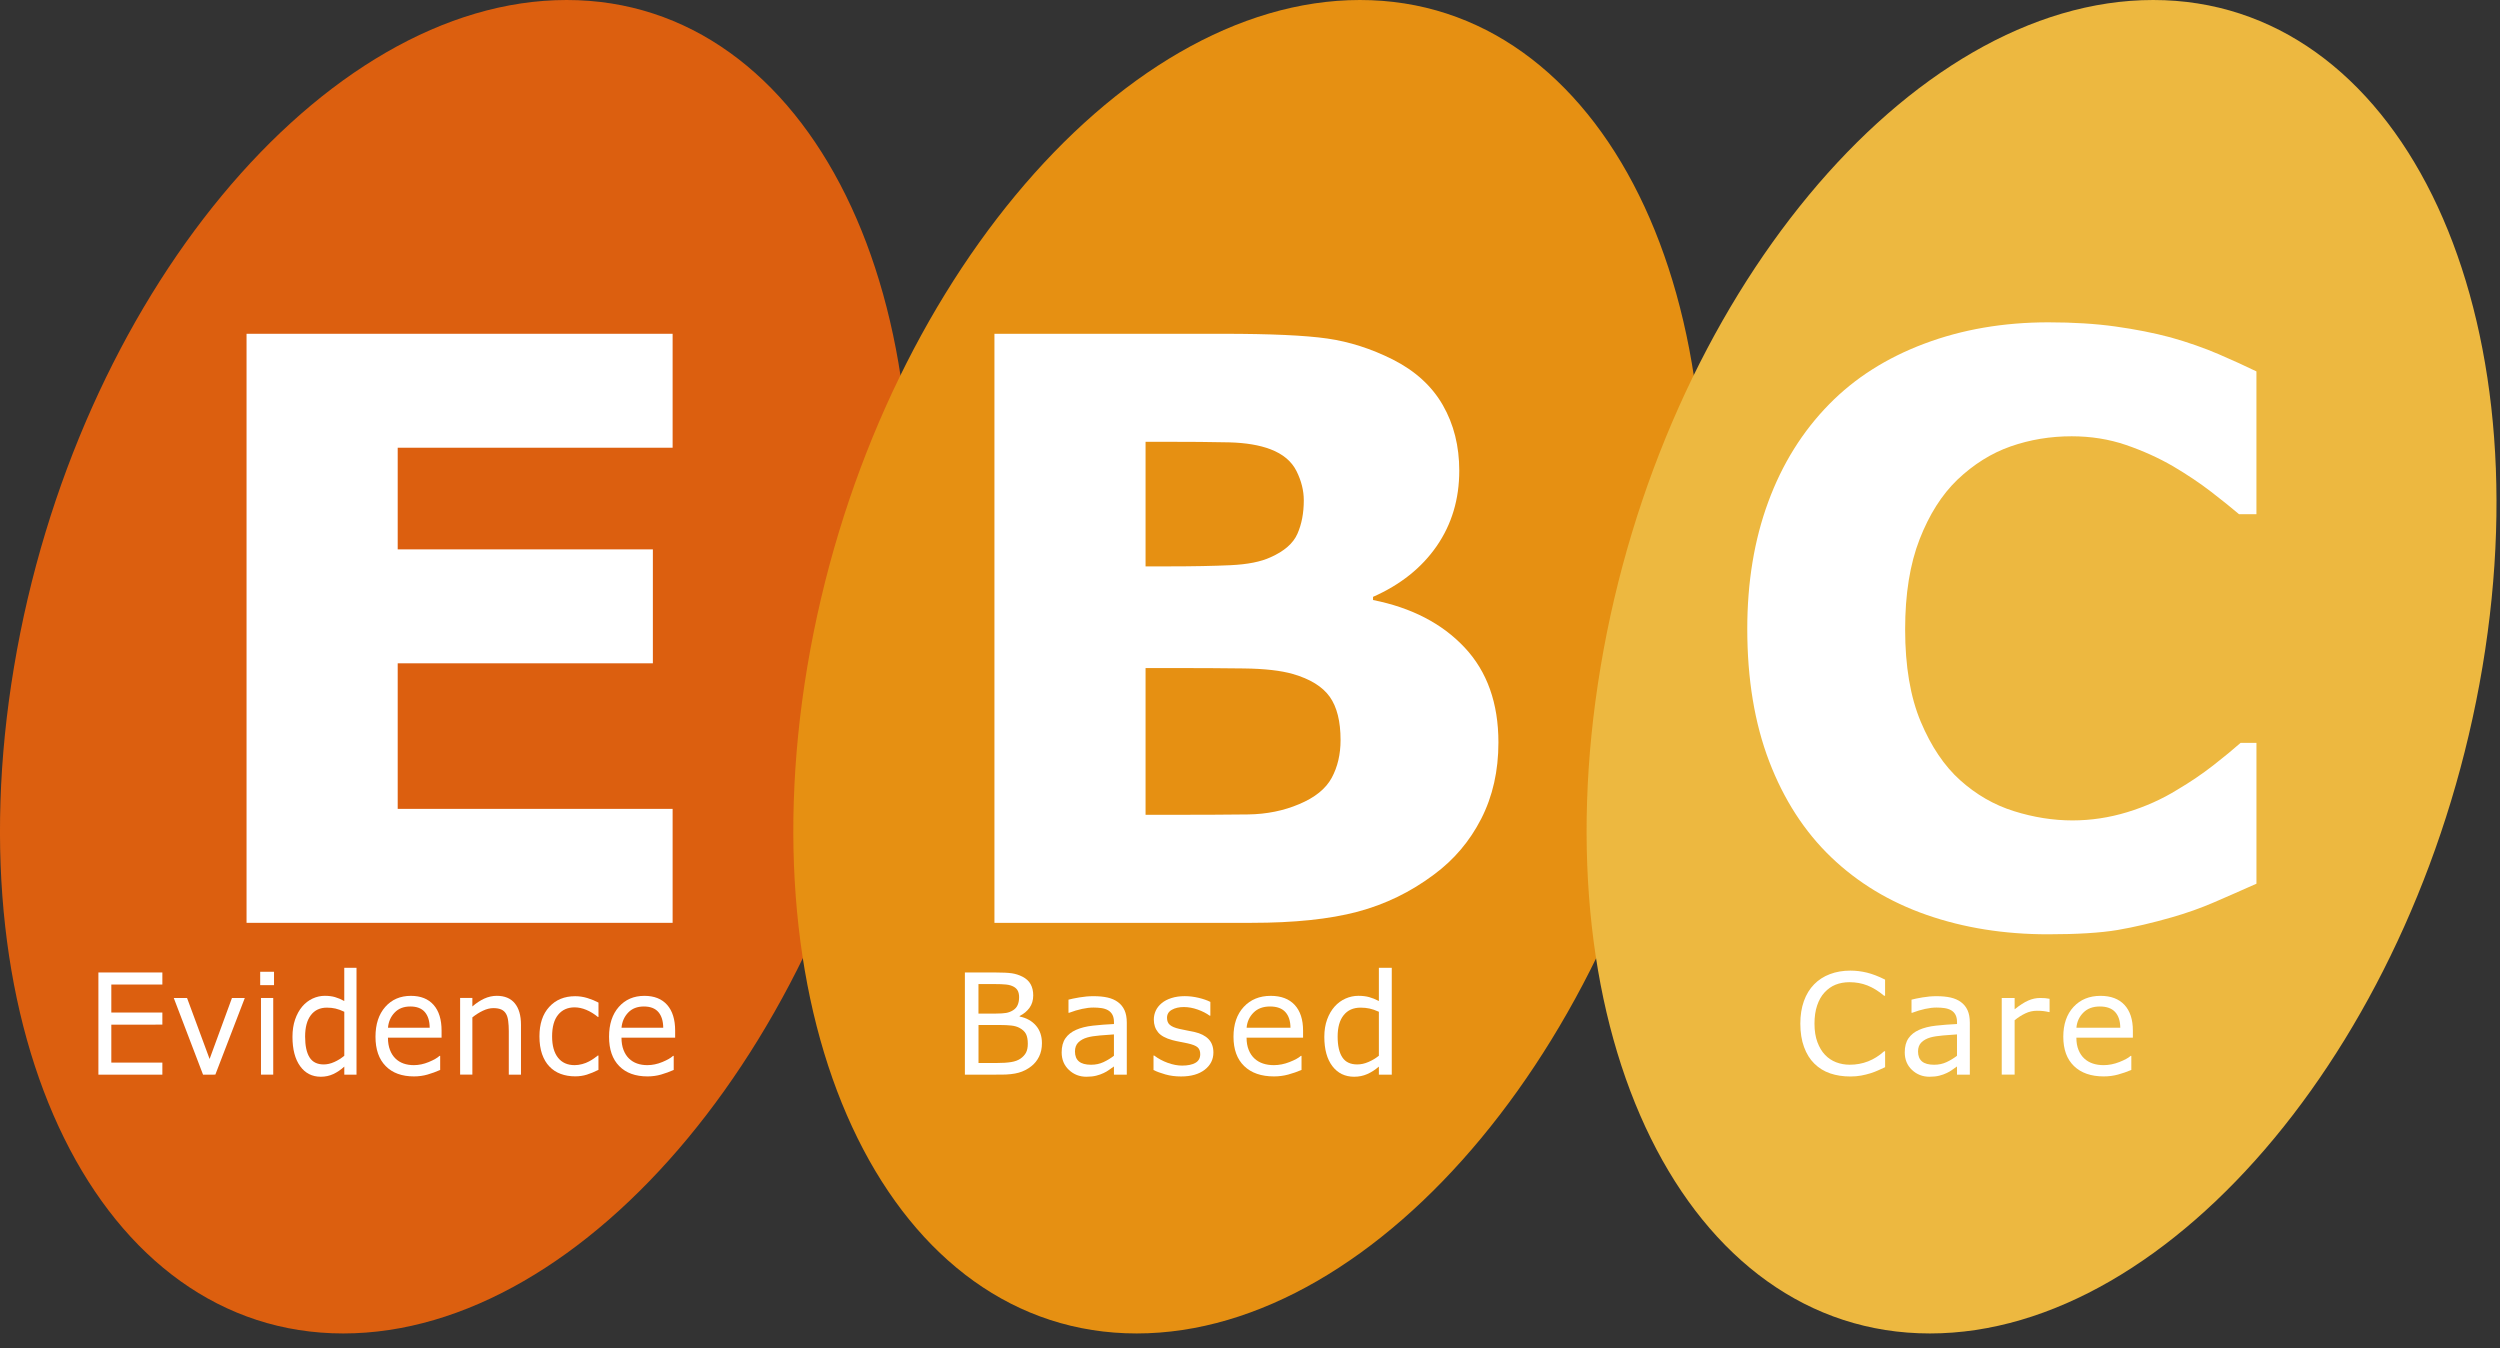 <?xml version="1.0" encoding="utf-8"?>
<!-- Generator: Adobe Illustrator 27.5.0, SVG Export Plug-In . SVG Version: 6.00 Build 0)  -->
<svg version="1.1" id="レイヤー_1" xmlns="http://www.w3.org/2000/svg" xmlns:xlink="http://www.w3.org/1999/xlink" x="0px"
	 y="0px" viewBox="0 0 89 48" style="enable-background:new 0 0 89 48;" xml:space="preserve">
<rect x="0" y="0" width="89" height="48" fill="#333333" stroke="none"/>
<style type="text/css">
	.st0{fill:#DC5F0F;}
	.st1{fill:#E69012;}
	.st2{fill:#EDB840;}
	.st3{fill:#FFFFFF;}
</style>
<g>
	<g>
		<g>
			<g>
				<g>
					<g>
						<path class="st0" d="M31.893,23.737c-2.192,13.11-11.001,23.734-19.673,23.734c-8.67,0-13.918-10.624-11.72-23.734
							C2.694,10.627,11.501,0,20.172,0C28.843,0,34.091,10.627,31.893,23.737z"/>
						<path class="st1" d="M60.134,23.737c-2.19,13.11-11,23.734-19.669,23.734c-8.67,0-13.916-10.624-11.725-23.734
							C30.94,10.627,39.747,0,48.415,0C57.086,0,62.333,10.627,60.134,23.737z"/>
						<path class="st2" d="M88.377,23.737c-2.198,13.11-11.005,23.734-19.672,23.734c-8.674,0-13.917-10.624-11.723-23.734
							C59.177,10.627,67.985,0,76.652,0C85.321,0,90.571,10.627,88.377,23.737z"/>
						<g>
							<path class="st3" d="M23.944,32.853H8.777v-20.97h15.168v4.056h-9.787v3.619h9.084v4.056h-9.084v5.182h9.787V32.853z"/>
							<path class="st3" d="M53.344,26.431c0,1.014-0.205,1.92-0.613,2.718c-0.408,0.798-0.97,1.46-1.683,1.986
								c-0.826,0.62-1.735,1.061-2.724,1.324c-0.991,0.263-2.246,0.394-3.768,0.394h-9.154v-20.97h8.14
								c1.69,0,2.927,0.056,3.712,0.169c0.784,0.113,1.56,0.361,2.33,0.747c0.798,0.404,1.392,0.946,1.782,1.626
								c0.39,0.681,0.584,1.458,0.584,2.331c0,1.014-0.268,1.908-0.802,2.683c-0.535,0.774-1.291,1.378-2.268,1.809v0.113
								c1.371,0.272,2.458,0.836,3.26,1.69C52.942,23.905,53.344,25.032,53.344,26.431z M46.415,17.812
								c0-0.347-0.087-0.695-0.26-1.042c-0.174-0.348-0.481-0.606-0.923-0.775c-0.394-0.15-0.885-0.232-1.471-0.247
								c-0.587-0.014-1.411-0.021-2.472-0.021h-0.507v4.436h0.845c0.854,0,1.581-0.014,2.182-0.042
								c0.601-0.028,1.076-0.122,1.422-0.282c0.488-0.216,0.808-0.495,0.958-0.838C46.34,18.659,46.415,18.262,46.415,17.812z
								 M47.724,26.346c0-0.667-0.129-1.18-0.386-1.542c-0.258-0.361-0.696-0.632-1.314-0.81c-0.422-0.122-1.002-0.188-1.743-0.197
								c-0.741-0.009-1.513-0.014-2.319-0.014h-1.18v5.225h0.393c1.518,0,2.605-0.004,3.261-0.014
								c0.656-0.009,1.26-0.131,1.813-0.366c0.562-0.235,0.949-0.547,1.16-0.937C47.619,27.302,47.724,26.853,47.724,26.346z"/>
							<path class="st3" d="M72.906,33.261c-1.559,0-2.997-0.23-4.317-0.69c-1.319-0.46-2.452-1.145-3.401-2.056
								c-0.949-0.91-1.682-2.046-2.204-3.408c-0.521-1.361-0.781-2.934-0.781-4.718c0-1.662,0.248-3.169,0.747-4.521
								c0.497-1.352,1.22-2.511,2.169-3.478c0.911-0.93,2.039-1.648,3.387-2.155c1.347-0.507,2.819-0.76,4.415-0.76
								c0.882,0,1.678,0.049,2.387,0.148c0.709,0.099,1.364,0.228,1.965,0.388c0.629,0.178,1.199,0.378,1.711,0.598
								c0.512,0.221,0.959,0.425,1.345,0.613v5.084h-0.619c-0.263-0.224-0.594-0.49-0.993-0.798
								c-0.399-0.308-0.853-0.612-1.359-0.911c-0.517-0.299-1.075-0.551-1.676-0.757c-0.601-0.205-1.245-0.308-1.93-0.308
								c-0.76,0-1.484,0.12-2.169,0.359c-0.685,0.239-1.319,0.635-1.901,1.188c-0.554,0.534-1.002,1.241-1.345,2.122
								c-0.343,0.88-0.514,1.949-0.514,3.204c0,1.312,0.186,2.408,0.556,3.289c0.371,0.881,0.838,1.574,1.401,2.08
								c0.573,0.515,1.211,0.883,1.916,1.103c0.704,0.221,1.399,0.33,2.085,0.33c0.656,0,1.307-0.098,1.95-0.294
								c0.643-0.196,1.237-0.462,1.782-0.799c0.46-0.271,0.887-0.561,1.282-0.869c0.394-0.308,0.718-0.575,0.971-0.799h0.564v5.014
								c-0.526,0.235-1.028,0.455-1.507,0.662c-0.479,0.207-0.981,0.385-1.506,0.535c-0.686,0.197-1.329,0.348-1.93,0.451
								C74.784,33.209,73.958,33.261,72.906,33.261z"/>
						</g>
					</g>
					<g>
						<path class="st3" d="M5.78,38.257H3.503V34.62H5.78v0.43H3.963v0.997H5.78v0.43H3.963v1.351H5.78V38.257z"/>
						<path class="st3" d="M8.715,35.528l-1.049,2.729H7.228l-1.042-2.729h0.473L7.462,37.7l0.796-2.172H8.715z"/>
						<path class="st3" d="M9.755,35.071H9.263v-0.476h0.492V35.071z M9.727,38.257H9.291v-2.729h0.436V38.257z"/>
						<path class="st3" d="M12.693,38.257h-0.436v-0.286c-0.125,0.114-0.257,0.203-0.392,0.266
							c-0.136,0.063-0.284,0.095-0.444,0.095c-0.31,0-0.555-0.125-0.736-0.376s-0.273-0.598-0.273-1.043
							c0-0.231,0.031-0.437,0.093-0.618c0.063-0.181,0.147-0.335,0.254-0.462c0.105-0.124,0.228-0.218,0.368-0.284
							c0.141-0.065,0.285-0.098,0.435-0.098c0.136,0,0.257,0.015,0.362,0.045c0.105,0.03,0.216,0.077,0.332,0.14v-1.182h0.436
							V38.257z M12.257,37.585v-1.566c-0.118-0.056-0.223-0.094-0.316-0.115c-0.093-0.021-0.194-0.032-0.304-0.032
							c-0.245,0-0.435,0.089-0.571,0.268s-0.204,0.433-0.204,0.762c0,0.324,0.052,0.571,0.157,0.739
							c0.105,0.169,0.274,0.253,0.506,0.253c0.124,0,0.249-0.029,0.376-0.087C12.029,37.751,12.146,37.676,12.257,37.585z"/>
						<path class="st3" d="M15.721,36.94h-1.91c0,0.168,0.024,0.314,0.072,0.438c0.047,0.125,0.114,0.227,0.197,0.307
							c0.08,0.078,0.176,0.137,0.286,0.176c0.111,0.039,0.233,0.058,0.366,0.058c0.176,0,0.353-0.037,0.532-0.111
							c0.179-0.074,0.306-0.147,0.382-0.219h0.024v0.501c-0.147,0.065-0.297,0.12-0.45,0.164c-0.153,0.044-0.314,0.066-0.483,0.066
							c-0.43,0-0.766-0.122-1.007-0.368c-0.242-0.245-0.363-0.593-0.363-1.044c0-0.446,0.116-0.8,0.348-1.063
							c0.231-0.262,0.535-0.393,0.913-0.393c0.349,0,0.619,0.108,0.808,0.322c0.19,0.215,0.284,0.521,0.284,0.916V36.94z
							 M15.297,36.588c-0.002-0.241-0.06-0.427-0.173-0.559c-0.114-0.132-0.286-0.198-0.518-0.198c-0.234,0-0.42,0.072-0.558,0.218
							c-0.139,0.145-0.217,0.325-0.236,0.539H15.297z"/>
						<path class="st3" d="M18.549,38.257h-0.436v-1.554c0-0.125-0.007-0.243-0.021-0.353c-0.013-0.11-0.04-0.196-0.077-0.258
							c-0.039-0.068-0.094-0.119-0.167-0.153c-0.073-0.033-0.167-0.05-0.284-0.05c-0.119,0-0.243,0.031-0.374,0.093
							c-0.13,0.062-0.254,0.141-0.374,0.237v2.037h-0.436v-2.729h0.436v0.303c0.136-0.119,0.277-0.212,0.422-0.279
							c0.146-0.066,0.295-0.1,0.448-0.1c0.28,0,0.494,0.089,0.64,0.266c0.147,0.178,0.221,0.433,0.221,0.767V38.257z"/>
						<path class="st3" d="M21.307,38.086c-0.146,0.073-0.284,0.13-0.414,0.171c-0.131,0.041-0.27,0.061-0.417,0.061
							c-0.188,0-0.359-0.029-0.515-0.087c-0.157-0.058-0.29-0.145-0.401-0.263c-0.114-0.117-0.2-0.266-0.263-0.444
							c-0.061-0.179-0.093-0.388-0.093-0.628c0-0.446,0.116-0.797,0.349-1.05c0.232-0.254,0.54-0.381,0.922-0.381
							c0.148,0,0.294,0.022,0.438,0.066c0.143,0.044,0.274,0.098,0.393,0.161v0.51h-0.024c-0.133-0.109-0.27-0.193-0.412-0.252
							c-0.141-0.058-0.279-0.088-0.414-0.088c-0.247,0-0.443,0.088-0.586,0.263c-0.144,0.175-0.215,0.432-0.215,0.771
							c0,0.329,0.071,0.582,0.21,0.758c0.14,0.177,0.337,0.265,0.591,0.265c0.088,0,0.178-0.012,0.269-0.037
							c0.091-0.024,0.173-0.056,0.246-0.096c0.063-0.034,0.123-0.07,0.178-0.109c0.056-0.038,0.1-0.071,0.132-0.099h0.024V38.086z"
							/>
						<path class="st3" d="M24.035,36.94h-1.91c0,0.168,0.024,0.314,0.072,0.438c0.048,0.125,0.114,0.227,0.197,0.307
							c0.081,0.078,0.176,0.137,0.287,0.176c0.11,0.039,0.232,0.058,0.365,0.058c0.176,0,0.353-0.037,0.533-0.111
							c0.178-0.074,0.306-0.147,0.381-0.219h0.024v0.501c-0.147,0.065-0.297,0.12-0.45,0.164c-0.153,0.044-0.314,0.066-0.483,0.066
							c-0.43,0-0.766-0.122-1.007-0.368c-0.242-0.245-0.362-0.593-0.362-1.044c0-0.446,0.115-0.8,0.347-1.063
							s0.535-0.393,0.913-0.393c0.349,0,0.619,0.108,0.809,0.322c0.189,0.215,0.284,0.521,0.284,0.916V36.94z M23.611,36.588
							c-0.002-0.241-0.06-0.427-0.173-0.559c-0.114-0.132-0.286-0.198-0.518-0.198c-0.233,0-0.419,0.072-0.558,0.218
							c-0.138,0.145-0.217,0.325-0.236,0.539H23.611z"/>
						<path class="st3" d="M37.093,37.138c0,0.181-0.034,0.34-0.103,0.479c-0.068,0.138-0.16,0.252-0.276,0.342
							c-0.136,0.107-0.287,0.184-0.45,0.229c-0.163,0.046-0.372,0.069-0.624,0.069H34.35V34.62h1.077
							c0.265,0,0.464,0.01,0.596,0.029c0.132,0.02,0.258,0.061,0.379,0.122c0.134,0.07,0.231,0.16,0.29,0.27
							c0.061,0.11,0.091,0.242,0.091,0.395c0,0.173-0.044,0.319-0.132,0.441c-0.088,0.122-0.205,0.219-0.352,0.292v0.019
							c0.246,0.05,0.44,0.159,0.582,0.324C37.022,36.676,37.093,36.886,37.093,37.138z M36.28,35.499
							c0-0.088-0.015-0.162-0.044-0.222c-0.029-0.06-0.077-0.109-0.142-0.146c-0.077-0.044-0.169-0.071-0.279-0.082
							c-0.109-0.011-0.244-0.016-0.405-0.016h-0.577v1.05h0.625c0.151,0,0.272-0.008,0.361-0.023
							c0.09-0.016,0.173-0.048,0.249-0.097s0.131-0.112,0.162-0.189C36.264,35.696,36.28,35.605,36.28,35.499z M36.59,37.157
							c0-0.146-0.022-0.263-0.066-0.349c-0.044-0.086-0.124-0.159-0.239-0.22c-0.078-0.04-0.173-0.067-0.284-0.079
							c-0.112-0.012-0.247-0.019-0.407-0.019h-0.759v1.353h0.64c0.212,0,0.385-0.011,0.52-0.033
							c0.136-0.022,0.246-0.062,0.332-0.121c0.091-0.064,0.158-0.136,0.2-0.217C36.569,37.391,36.59,37.286,36.59,37.157z"/>
						<path class="st3" d="M40.113,38.257h-0.457v-0.291c-0.04,0.028-0.096,0.066-0.165,0.116c-0.069,0.05-0.136,0.089-0.201,0.118
							c-0.077,0.038-0.165,0.069-0.264,0.094c-0.099,0.025-0.215,0.038-0.349,0.038c-0.246,0-0.454-0.082-0.625-0.244
							c-0.171-0.162-0.257-0.37-0.257-0.623c0-0.207,0.045-0.374,0.134-0.502c0.088-0.128,0.215-0.228,0.38-0.301
							c0.166-0.074,0.365-0.123,0.598-0.149c0.233-0.026,0.483-0.045,0.75-0.058v-0.071c0-0.104-0.019-0.191-0.055-0.259
							c-0.037-0.068-0.089-0.122-0.157-0.161c-0.066-0.037-0.144-0.063-0.235-0.076c-0.091-0.013-0.187-0.019-0.286-0.019
							c-0.12,0-0.254,0.016-0.403,0.048c-0.148,0.032-0.301,0.078-0.459,0.138h-0.024v-0.467c0.089-0.024,0.219-0.051,0.388-0.08
							c0.17-0.029,0.337-0.044,0.501-0.044c0.193,0,0.359,0.016,0.502,0.048c0.142,0.032,0.266,0.086,0.369,0.162
							c0.103,0.075,0.181,0.172,0.235,0.29c0.054,0.119,0.081,0.266,0.081,0.442V38.257z M39.656,37.585v-0.76
							c-0.14,0.008-0.305,0.021-0.495,0.037c-0.189,0.016-0.34,0.04-0.45,0.071c-0.132,0.037-0.239,0.096-0.32,0.175
							c-0.082,0.079-0.122,0.188-0.122,0.326c0,0.156,0.047,0.274,0.141,0.353c0.094,0.079,0.238,0.118,0.433,0.118
							c0.161,0,0.308-0.031,0.442-0.094C39.419,37.748,39.543,37.673,39.656,37.585z"/>
						<path class="st3" d="M43.197,37.47c0,0.249-0.104,0.454-0.309,0.613c-0.206,0.159-0.487,0.239-0.844,0.239
							c-0.202,0-0.387-0.024-0.555-0.072c-0.169-0.048-0.311-0.1-0.424-0.157v-0.515h0.024c0.145,0.109,0.306,0.196,0.484,0.26
							c0.178,0.064,0.348,0.097,0.51,0.097c0.202,0,0.36-0.033,0.474-0.098c0.114-0.065,0.171-0.168,0.171-0.308
							c0-0.107-0.03-0.189-0.093-0.244c-0.061-0.056-0.181-0.103-0.357-0.142c-0.065-0.015-0.15-0.032-0.255-0.051
							c-0.105-0.019-0.2-0.041-0.287-0.064c-0.239-0.064-0.409-0.157-0.509-0.279c-0.1-0.123-0.151-0.274-0.151-0.453
							c0-0.112,0.024-0.218,0.07-0.318c0.046-0.099,0.117-0.188,0.211-0.266c0.092-0.077,0.207-0.137,0.348-0.182
							c0.141-0.045,0.298-0.067,0.472-0.067c0.163,0,0.328,0.02,0.495,0.06c0.167,0.04,0.306,0.088,0.417,0.145v0.491h-0.024
							c-0.117-0.086-0.26-0.159-0.428-0.219c-0.167-0.059-0.332-0.089-0.493-0.089c-0.167,0-0.31,0.032-0.425,0.097
							c-0.116,0.064-0.173,0.16-0.173,0.287c0,0.112,0.035,0.197,0.105,0.254c0.068,0.057,0.178,0.104,0.332,0.139
							c0.085,0.02,0.18,0.039,0.284,0.059c0.105,0.019,0.193,0.037,0.263,0.053c0.214,0.049,0.378,0.133,0.494,0.252
							C43.139,37.112,43.197,37.271,43.197,37.47z"/>
						<path class="st3" d="M46.388,36.94h-2.01c0,0.168,0.025,0.314,0.076,0.438c0.05,0.125,0.12,0.227,0.207,0.307
							c0.085,0.078,0.185,0.137,0.302,0.176c0.116,0.039,0.245,0.058,0.385,0.058c0.186,0,0.373-0.037,0.561-0.111
							c0.189-0.074,0.322-0.147,0.401-0.219h0.024v0.501c-0.154,0.065-0.312,0.12-0.474,0.164c-0.161,0.044-0.33,0.066-0.507,0.066
							c-0.453,0-0.806-0.122-1.06-0.368c-0.254-0.245-0.381-0.593-0.381-1.044c0-0.446,0.122-0.8,0.365-1.063
							c0.244-0.262,0.564-0.393,0.961-0.393c0.369,0,0.652,0.108,0.852,0.322c0.199,0.215,0.299,0.521,0.299,0.916V36.94z
							 M45.941,36.588c-0.002-0.241-0.062-0.427-0.182-0.559c-0.12-0.132-0.301-0.198-0.546-0.198c-0.246,0-0.442,0.072-0.587,0.218
							c-0.146,0.145-0.228,0.325-0.247,0.539H45.941z"/>
						<path class="st3" d="M49.547,38.257h-0.459v-0.286c-0.132,0.114-0.27,0.203-0.413,0.266c-0.143,0.063-0.299,0.095-0.466,0.095
							c-0.326,0-0.584-0.125-0.776-0.376c-0.191-0.251-0.287-0.598-0.287-1.043c0-0.231,0.033-0.437,0.099-0.618
							c0.066-0.181,0.155-0.335,0.268-0.462c0.11-0.124,0.239-0.218,0.387-0.284c0.147-0.065,0.3-0.098,0.458-0.098
							c0.143,0,0.27,0.015,0.381,0.045c0.11,0.03,0.226,0.077,0.349,0.14v-1.182h0.459V38.257z M49.088,37.585v-1.566
							c-0.124-0.056-0.235-0.094-0.332-0.115c-0.098-0.021-0.205-0.032-0.32-0.032c-0.258,0-0.458,0.089-0.601,0.268
							c-0.144,0.179-0.215,0.433-0.215,0.762c0,0.324,0.056,0.571,0.167,0.739c0.11,0.169,0.288,0.253,0.532,0.253
							c0.13,0,0.263-0.029,0.396-0.087C48.848,37.751,48.972,37.676,49.088,37.585z"/>
						<path class="st3" d="M67.108,37.993c-0.089,0.039-0.17,0.076-0.242,0.11c-0.073,0.035-0.167,0.07-0.285,0.108
							c-0.099,0.031-0.207,0.057-0.323,0.079c-0.117,0.022-0.245,0.033-0.385,0.033c-0.264,0-0.504-0.037-0.72-0.111
							s-0.403-0.19-0.563-0.348c-0.157-0.154-0.279-0.351-0.366-0.59c-0.088-0.239-0.132-0.516-0.132-0.832
							c0-0.3,0.042-0.567,0.127-0.804c0.084-0.236,0.207-0.436,0.366-0.598c0.155-0.158,0.342-0.279,0.561-0.361
							c0.219-0.083,0.462-0.125,0.73-0.125c0.195,0,0.39,0.024,0.585,0.071c0.194,0.048,0.411,0.13,0.648,0.249v0.574h-0.036
							c-0.2-0.168-0.399-0.29-0.596-0.367c-0.198-0.077-0.408-0.115-0.633-0.115c-0.184,0-0.35,0.03-0.497,0.089
							s-0.279,0.152-0.394,0.277c-0.113,0.122-0.2,0.276-0.263,0.463c-0.063,0.186-0.094,0.402-0.094,0.646
							c0,0.256,0.035,0.476,0.104,0.659c0.069,0.184,0.158,0.334,0.268,0.449c0.114,0.121,0.247,0.21,0.399,0.268
							c0.152,0.058,0.313,0.087,0.483,0.087c0.232,0,0.451-0.04,0.655-0.12c0.203-0.08,0.394-0.199,0.571-0.359h0.034V37.993z"/>
						<path class="st3" d="M70.126,38.257h-0.457v-0.291c-0.04,0.028-0.096,0.066-0.165,0.116c-0.069,0.05-0.136,0.089-0.201,0.118
							c-0.077,0.038-0.165,0.069-0.264,0.094c-0.099,0.025-0.215,0.038-0.349,0.038c-0.246,0-0.454-0.082-0.625-0.244
							c-0.171-0.162-0.256-0.37-0.256-0.623c0-0.207,0.044-0.374,0.133-0.502c0.088-0.128,0.215-0.228,0.38-0.301
							c0.166-0.074,0.365-0.123,0.598-0.149c0.233-0.026,0.483-0.045,0.75-0.058v-0.071c0-0.104-0.019-0.191-0.055-0.259
							c-0.037-0.068-0.089-0.122-0.157-0.161c-0.066-0.037-0.144-0.063-0.235-0.076c-0.091-0.013-0.187-0.019-0.286-0.019
							c-0.12,0-0.254,0.016-0.402,0.048c-0.149,0.032-0.301,0.078-0.46,0.138H68.05v-0.467c0.089-0.024,0.219-0.051,0.388-0.08
							c0.17-0.029,0.337-0.044,0.501-0.044c0.193,0,0.359,0.016,0.502,0.048c0.142,0.032,0.266,0.086,0.369,0.162
							c0.103,0.075,0.181,0.172,0.235,0.29c0.054,0.119,0.081,0.266,0.081,0.442V38.257z M69.669,37.585v-0.76
							c-0.14,0.008-0.305,0.021-0.495,0.037c-0.189,0.016-0.34,0.04-0.45,0.071c-0.132,0.037-0.239,0.096-0.32,0.175
							c-0.082,0.079-0.122,0.188-0.122,0.326c0,0.156,0.047,0.274,0.141,0.353c0.094,0.079,0.238,0.118,0.433,0.118
							c0.161,0,0.308-0.031,0.442-0.094C69.432,37.748,69.556,37.673,69.669,37.585z"/>
						<path class="st3" d="M72.964,36.029h-0.024c-0.069-0.016-0.135-0.028-0.199-0.035c-0.064-0.007-0.141-0.011-0.228-0.011
							c-0.142,0-0.279,0.031-0.411,0.094c-0.132,0.063-0.259,0.144-0.381,0.243v1.937h-0.459v-2.729h0.459v0.403
							c0.183-0.146,0.343-0.25,0.483-0.311c0.139-0.061,0.281-0.092,0.426-0.092c0.08,0,0.138,0.002,0.173,0.006
							c0.036,0.004,0.089,0.012,0.162,0.023V36.029z"/>
						<path class="st3" d="M75.929,36.94h-2.01c0,0.168,0.025,0.314,0.076,0.438c0.05,0.125,0.12,0.227,0.207,0.307
							c0.085,0.078,0.185,0.137,0.302,0.176c0.116,0.039,0.244,0.058,0.385,0.058c0.185,0,0.372-0.037,0.561-0.111
							c0.188-0.074,0.322-0.147,0.401-0.219h0.024v0.501c-0.154,0.065-0.312,0.12-0.474,0.164c-0.161,0.044-0.33,0.066-0.507,0.066
							c-0.453,0-0.806-0.122-1.06-0.368c-0.254-0.245-0.381-0.593-0.381-1.044c0-0.446,0.122-0.8,0.365-1.063
							c0.243-0.262,0.564-0.393,0.961-0.393c0.368,0,0.652,0.108,0.852,0.322c0.199,0.215,0.299,0.521,0.299,0.916V36.94z
							 M75.482,36.588c-0.002-0.241-0.062-0.427-0.182-0.559c-0.12-0.132-0.302-0.198-0.546-0.198c-0.246,0-0.442,0.072-0.587,0.218
							c-0.146,0.145-0.228,0.325-0.247,0.539H75.482z"/>
					</g>
				</g>
			</g>
		</g>
	</g>
</g>
</svg>
